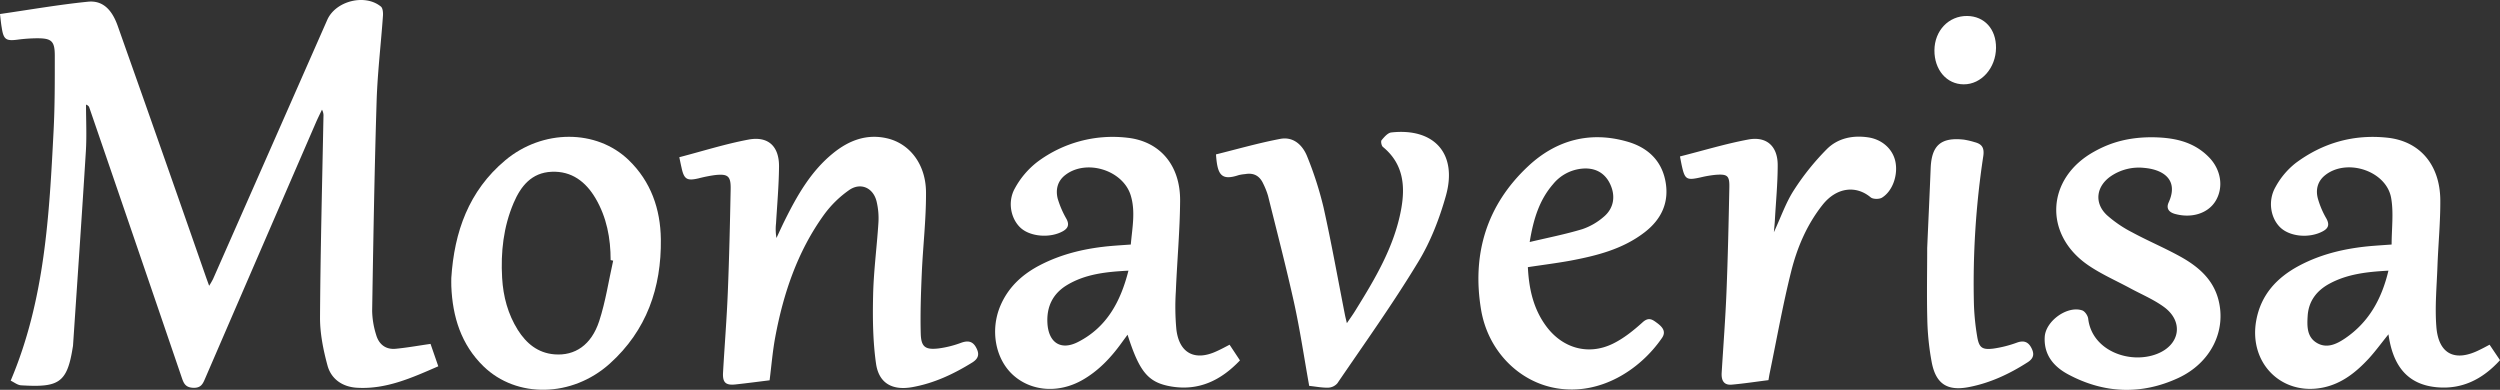 <?xml version="1.0" encoding="UTF-8"?> <svg xmlns="http://www.w3.org/2000/svg" viewBox="0 0 1339.3 208.84"><rect x="0" y="0" width="1339.3" height="208.84" fill="#333333" stroke="none"/><title>monaverisa</title><g id="monaverisa_logo"><path d="M0,7.51C15.89,5.22,31.42,2.5,47.06.92,55.85,0,60.41,6.35,63.11,14,68.86,30.32,74.67,46.62,80.4,62.93q15,42.6,29.86,85.23c.49,1.39,1,2.78,1.78,4.94a41.19,41.19,0,0,0,2.09-3.61q30.62-69.41,61.18-138.83C179.79.5,195.53-3.49,204.08,3.54c1,.84,1.2,3.25,1.08,4.88-1.08,15.28-2.92,30.53-3.4,45.82-1.16,37.45-1.78,74.91-2.39,112.37a45.33,45.33,0,0,0,2.13,12.73c1.41,5,5,8,10.4,7.51,6.06-.57,12.07-1.66,18.75-2.62,1.2,3.48,2.6,7.49,4.15,12-14.21,6.17-28,12.46-43.66,11.49-7.67-.48-13.71-4.61-15.7-11.93-2.24-8.26-4-17-4-25.45.21-36,1.16-71.93,1.84-107.9a6.51,6.51,0,0,0-.79-3.69c-1.09,2.3-2.24,4.57-3.25,6.9Q139.61,134,110,202.51c-1.28,3-2.22,5.43-6.53,5.24-4.48-.2-5.2-2.82-6.32-6.11q-24.57-72-49.3-144c-.2-.59-.52-1.13-1.77-1.61,0,8.35.43,16.72-.08,25-2.13,34.55-4.54,69.09-6.85,103.63,0,.66-.17,1.32-.28,2-3,18.75-7.81,20.95-27.56,19.76-1.93-.11-3.78-1.65-5.59-2.5,18.35-43.29,20.67-88.71,23-134.11.67-13.3.64-26.64.63-40,0-7.83-1.74-9.34-9.52-9.3a85.09,85.09,0,0,0-10.45.74c-6.2.8-7.49-.08-8.46-6.5C.58,12.89.4,10.93,0,7.51Z"></path><path d="M363.92,84.22c12.59-3.28,24.65-7.11,37-9.43,10.64-2,16.54,3.58,16.42,14.54-.1,10.14-1,20.27-1.61,30.41a27.27,27.27,0,0,0,.24,7.76c1.46-3.12,2.87-6.26,4.4-9.34,6.7-13.48,14.09-26.52,26.05-36.17,8.38-6.77,17.87-10.42,28.79-7.89C487.35,76.91,496,88,496.08,103c.09,14.44-1.63,28.88-2.26,43.34-.47,10.78-.84,21.59-.56,32.37.2,7.17,2.43,8.78,9.57,7.95a54.75,54.75,0,0,0,12-3c3.49-1.27,6.13-1,8,2.34s1.74,5.89-2,8.22c-10,6.19-20.46,11.1-32.09,13.18-10.65,1.9-17.93-2-19.44-12.66-1.71-12.1-1.83-24.52-1.55-36.78.29-12.79,2-25.54,2.82-38.33a38.71,38.71,0,0,0-1-11.86c-1.85-7.25-8.58-10.2-14.69-5.93A57.15,57.15,0,0,0,441.46,115c-14.2,19.65-21.78,42.12-26.17,65.74-1.39,7.49-2,15.12-3,23-6.05.74-12.14,1.55-18.25,2.21-5.28.57-7-1-6.69-6.41.82-14.46,2-28.9,2.57-43.36.74-18.3,1.15-36.61,1.51-54.91.13-6.94-1.47-8.24-8.38-7.48a76.08,76.08,0,0,0-8.8,1.75c-6.32,1.48-7.84.51-9.2-6C364.74,88.21,364.48,86.92,363.92,84.22Z"></path><path d="M658.71,184.67l5.56,8.4c-10.11,10.63-21.89,16.43-36.67,14-12.49-2.09-17.13-7.69-23.54-27.76-1.27,1.74-2.29,3.1-3.28,4.47-5.72,7.91-12.33,14.9-20.88,19.78-12.74,7.28-27.5,6.15-37.22-2.7-9.48-8.64-12.27-24-6.78-37,4.24-10,11.71-16.85,21.13-21.76,12.15-6.32,25.25-9.24,38.81-10.38,3.13-.26,6.28-.45,9.95-.72.75-8.84,2.6-17.54,0-26.19-4.1-13.7-23.87-19.81-35.16-11-4.17,3.26-5.17,7.86-4,12.6a51,51,0,0,0,4.71,10.89c1.59,3,.87,5-1.91,6.56-6.8,3.82-17.36,3-22.6-1.74s-7.26-13.89-3.14-21.22a45,45,0,0,1,12.1-14.21,67.39,67.39,0,0,1,48-12.92c17.41,1.83,28.57,14.55,28.42,33.84-.12,16.13-1.63,32.25-2.28,48.38a131.13,131.13,0,0,0,.27,20.41c1.5,12.91,10,17.23,21.76,11.68C654.14,187.1,656.17,186,658.71,184.67ZM604.53,145c-12,.62-23.16,1.78-33.1,7.83C564,157.4,560.66,164.29,561.12,173c.55,10.57,7.18,15,16.52,10.14C592.9,175.31,600.31,161.64,604.53,145Z"></path><path d="M1333.72,184.66c1.84,2.75,3.59,5.34,5.58,8.29-9.31,10.26-20.55,15.93-34.42,14.45-16.14-1.71-23.15-12.64-25.33-28.31-3.86,4.79-7,9.09-10.51,12.94-6.76,7.31-14.44,13.5-24.47,15.57-22.26,4.58-39.92-13.11-35.88-35.78,2.48-13.91,11.07-23.15,23.14-29.55,12.26-6.49,25.53-9.41,39.26-10.54,3.13-.25,6.26-.45,10.15-.73,0-8.5,1.14-16.92-.25-24.9-2.55-14.62-23.87-21.55-35.48-12.15-3.93,3.18-5,7.62-3.84,12.19a46.08,46.08,0,0,0,4.61,10.92c1.79,3.25,1.13,5.27-2,6.9-7.09,3.77-17.36,2.88-22.57-2s-7-14.18-2.7-21.73a41.63,41.63,0,0,1,10.76-12.83c14.54-10.85,31.11-15.6,49.31-13.62,17.24,1.87,28.12,14.47,28.24,33.52.07,11.8-1.1,23.61-1.53,35.42-.39,10.79-1.43,21.66-.58,32.38,1.17,14.74,10.1,19,23.38,12.22C1330.25,186.53,1331.83,185.66,1333.72,184.66ZM1279.53,145c-11.44.62-21.94,1.77-31.52,6.94-6.85,3.69-11.25,9.29-11.75,17.32-.33,5.37-.48,11.13,4.76,14.35,5.42,3.32,10.74.75,15.34-2.38C1268.93,172.66,1275.88,160.36,1279.53,145Z"></path><path d="M241.77,148.9c1.59-24.68,9.35-46.63,28.87-63,20-16.77,48.9-16.81,66.17-.14,11.9,11.49,17,26.19,17.22,42.37.35,26-7.64,48.93-27.33,66.65-20.21,18.18-49.9,18.71-67.65,1.5-12-11.66-16.62-26.54-17.27-42.89C241.72,151.9,241.77,150.4,241.77,148.9Zm86.72-9.26-1.36-.31c0-11.69-2.1-22.89-8.08-33.07-5.24-8.9-12.77-14.7-23.52-14.24S279,99.7,275.14,108.76c-5.44,12.81-6.94,26.29-6.14,40.11.57,10,3.09,19.39,8.41,27.9C282,184,288.15,189.11,297,189.83c11,.9,19.81-5,24-17.8C324.43,161.53,326.06,150.46,328.49,139.64Z"></path><path d="M818.51,143.12c.57,11.74,3,22.49,9.93,31.78,8.72,11.67,22.39,15.6,35.48,9.29,5.87-2.84,11.2-7.14,16.08-11.55,3.31-3,5.37-1.36,7.72.38,2.63,1.95,5.09,4.43,2.66,8-11.69,17-32.94,30.86-56.35,27-20.14-3.29-36.9-19.91-40.6-42.17-4.94-29.78,3-56,25.21-76.78,14.93-14,33.08-19,53.21-13.18,10.44,3,18,9.67,20.26,20.68,2.37,11.57-1.92,20.91-11.22,28-11.75,9-25.63,12.43-39.75,15.1C833.8,141,826.37,141.93,818.51,143.12Zm1-13.47c10-2.37,19.2-4.17,28.15-6.88a34.2,34.2,0,0,0,11.51-6.64c5.5-4.61,6.42-11.28,3.35-17.66-2.86-6-8.19-8.81-15.14-8.11A22.78,22.78,0,0,0,832,98.67C824.67,107.14,821.5,117.3,819.48,129.65Z"></path><path d="M1152.6,73.53c11.43.09,22.24,2,30.71,10.63,6.58,6.66,8,16.13,3.71,23.36-4.06,6.84-13,9.63-22.13,7-3.28-1-4.42-3.16-3.1-6.07,5.49-12-2.73-17.59-13-18.5a26.69,26.69,0,0,0-18,4.47c-7.85,5.44-9,14.33-2.08,20.83a64.65,64.65,0,0,0,13.53,9.22c8.33,4.51,17.1,8.2,25.4,12.76,9.53,5.23,17.78,12,20.75,23.12,4.49,16.83-4,34.06-21.47,42.16-19.84,9.17-39.81,8.33-59.06-2-7.7-4.15-13-10.47-12.46-20,.46-8.52,12.09-16.91,20.07-14.23,1.44.48,3,2.78,3.21,4.4,2,17.33,22.41,24.55,36.84,18.92,12.42-4.83,14.46-17.35,3.73-25.17-5.59-4.07-12.16-6.8-18.29-10.13-7.44-4-15.32-7.46-22.27-12.22-24.2-16.58-22.43-46.77,3.3-60.91C1131.34,75.93,1141,73.57,1152.6,73.53Z"></path><path d="M701.36,206.72c-2.72-15.19-4.91-30-8.12-44.62C689,143,684.06,124,679.32,104.93a40.21,40.21,0,0,0-2.56-6.48c-1.88-4.16-5-6-9.65-5.19a24.53,24.53,0,0,0-3.45.53c-9.55,3.21-11.49-.27-12.23-11.08,11.25-2.78,22.69-6.08,34.33-8.29C693,73,698,77.86,700.4,84.12a188.72,188.72,0,0,1,8.65,27c4.26,19.15,7.71,38.48,11.5,57.73.23,1.14.53,2.26,1,4.28,1.83-2.69,3.34-4.77,4.69-7,10.46-16.86,20.64-33.9,24.34-53.77,2.36-12.69,1.28-24.63-9.73-33.65-.77-.63-1.22-3-.71-3.6,1.41-1.7,3.31-3.94,5.21-4.15,23.06-2.54,35.58,11.42,29.24,33.93-3.48,12.36-8.29,24.81-15,35.72C746.15,162.8,731,184,716.42,205.38a6.84,6.84,0,0,1-4.87,2.3C708.26,207.77,705,207.1,701.36,206.72Z"></path><path d="M900,83.81c12.47-3.15,24.4-6.79,36.59-9.07,9.83-1.83,15.76,3.59,15.76,13.69s-1,19.93-1.53,29.9c-.1,1.65-.28,3.29-.51,6.07,3.81-8.22,6.43-15.9,10.7-22.5a134.07,134.07,0,0,1,17.65-22c5.86-5.87,13.92-7.57,22.29-6.29,7.32,1.12,12.94,6.16,14.4,12.75,1.58,7.17-1.31,15.91-7.1,19.51-1.49.93-4.84.9-6.11-.16-7.77-6.51-18.23-5.48-25.8,4.09-8.3,10.5-13.52,22.68-16.72,35.41-4.52,18-7.76,36.36-11.53,54.56-.24,1.14-.41,2.29-.69,3.88-6.53.82-13.08,1.83-19.67,2.41-4.43.4-5.63-2.52-5.39-6.4.89-14.45,2-28.89,2.58-43.35.75-18.62,1.15-37.25,1.53-55.89.13-6.32-1-7.25-7.38-6.76A58.35,58.35,0,0,0,911.18,95c-7.66,1.72-8.58,1.19-10.22-6.3C900.71,87.57,900.5,86.45,900,83.81Z"></path><path d="M1032.44,132.85c.66-15.13,1.31-28.93,1.86-42.73.48-12.25,5.49-16.66,17.75-15.32a40.46,40.46,0,0,1,5.81,1.36c3.91,1,5.28,3,4.62,7.51a453.56,453.56,0,0,0-5,79.65,128.77,128.77,0,0,0,1.72,16.86c1,6.12,2.65,7.35,8.89,6.54a62.53,62.53,0,0,0,12.5-3.2c3.44-1.22,5.82-.48,7.5,2.56s1.82,5.64-1.77,7.95c-9.76,6.27-20.09,11.12-31.51,13.33s-17.62-1.5-19.91-13.08a141.93,141.93,0,0,1-2.41-23.28C1032.16,157.85,1032.44,144.68,1032.44,132.85Z"></path><path d="M1069.31,25.64c-.09,10.79-7.87,19.59-17.3,19.54-9.12,0-15.77-7.76-15.7-18.24s7.58-18.48,17.53-18.38C1063.11,8.66,1069.39,15.59,1069.31,25.64Z"></path></g><style type="text/css"> #monaverisa_logo{ fill:#fff; } </style></svg> 